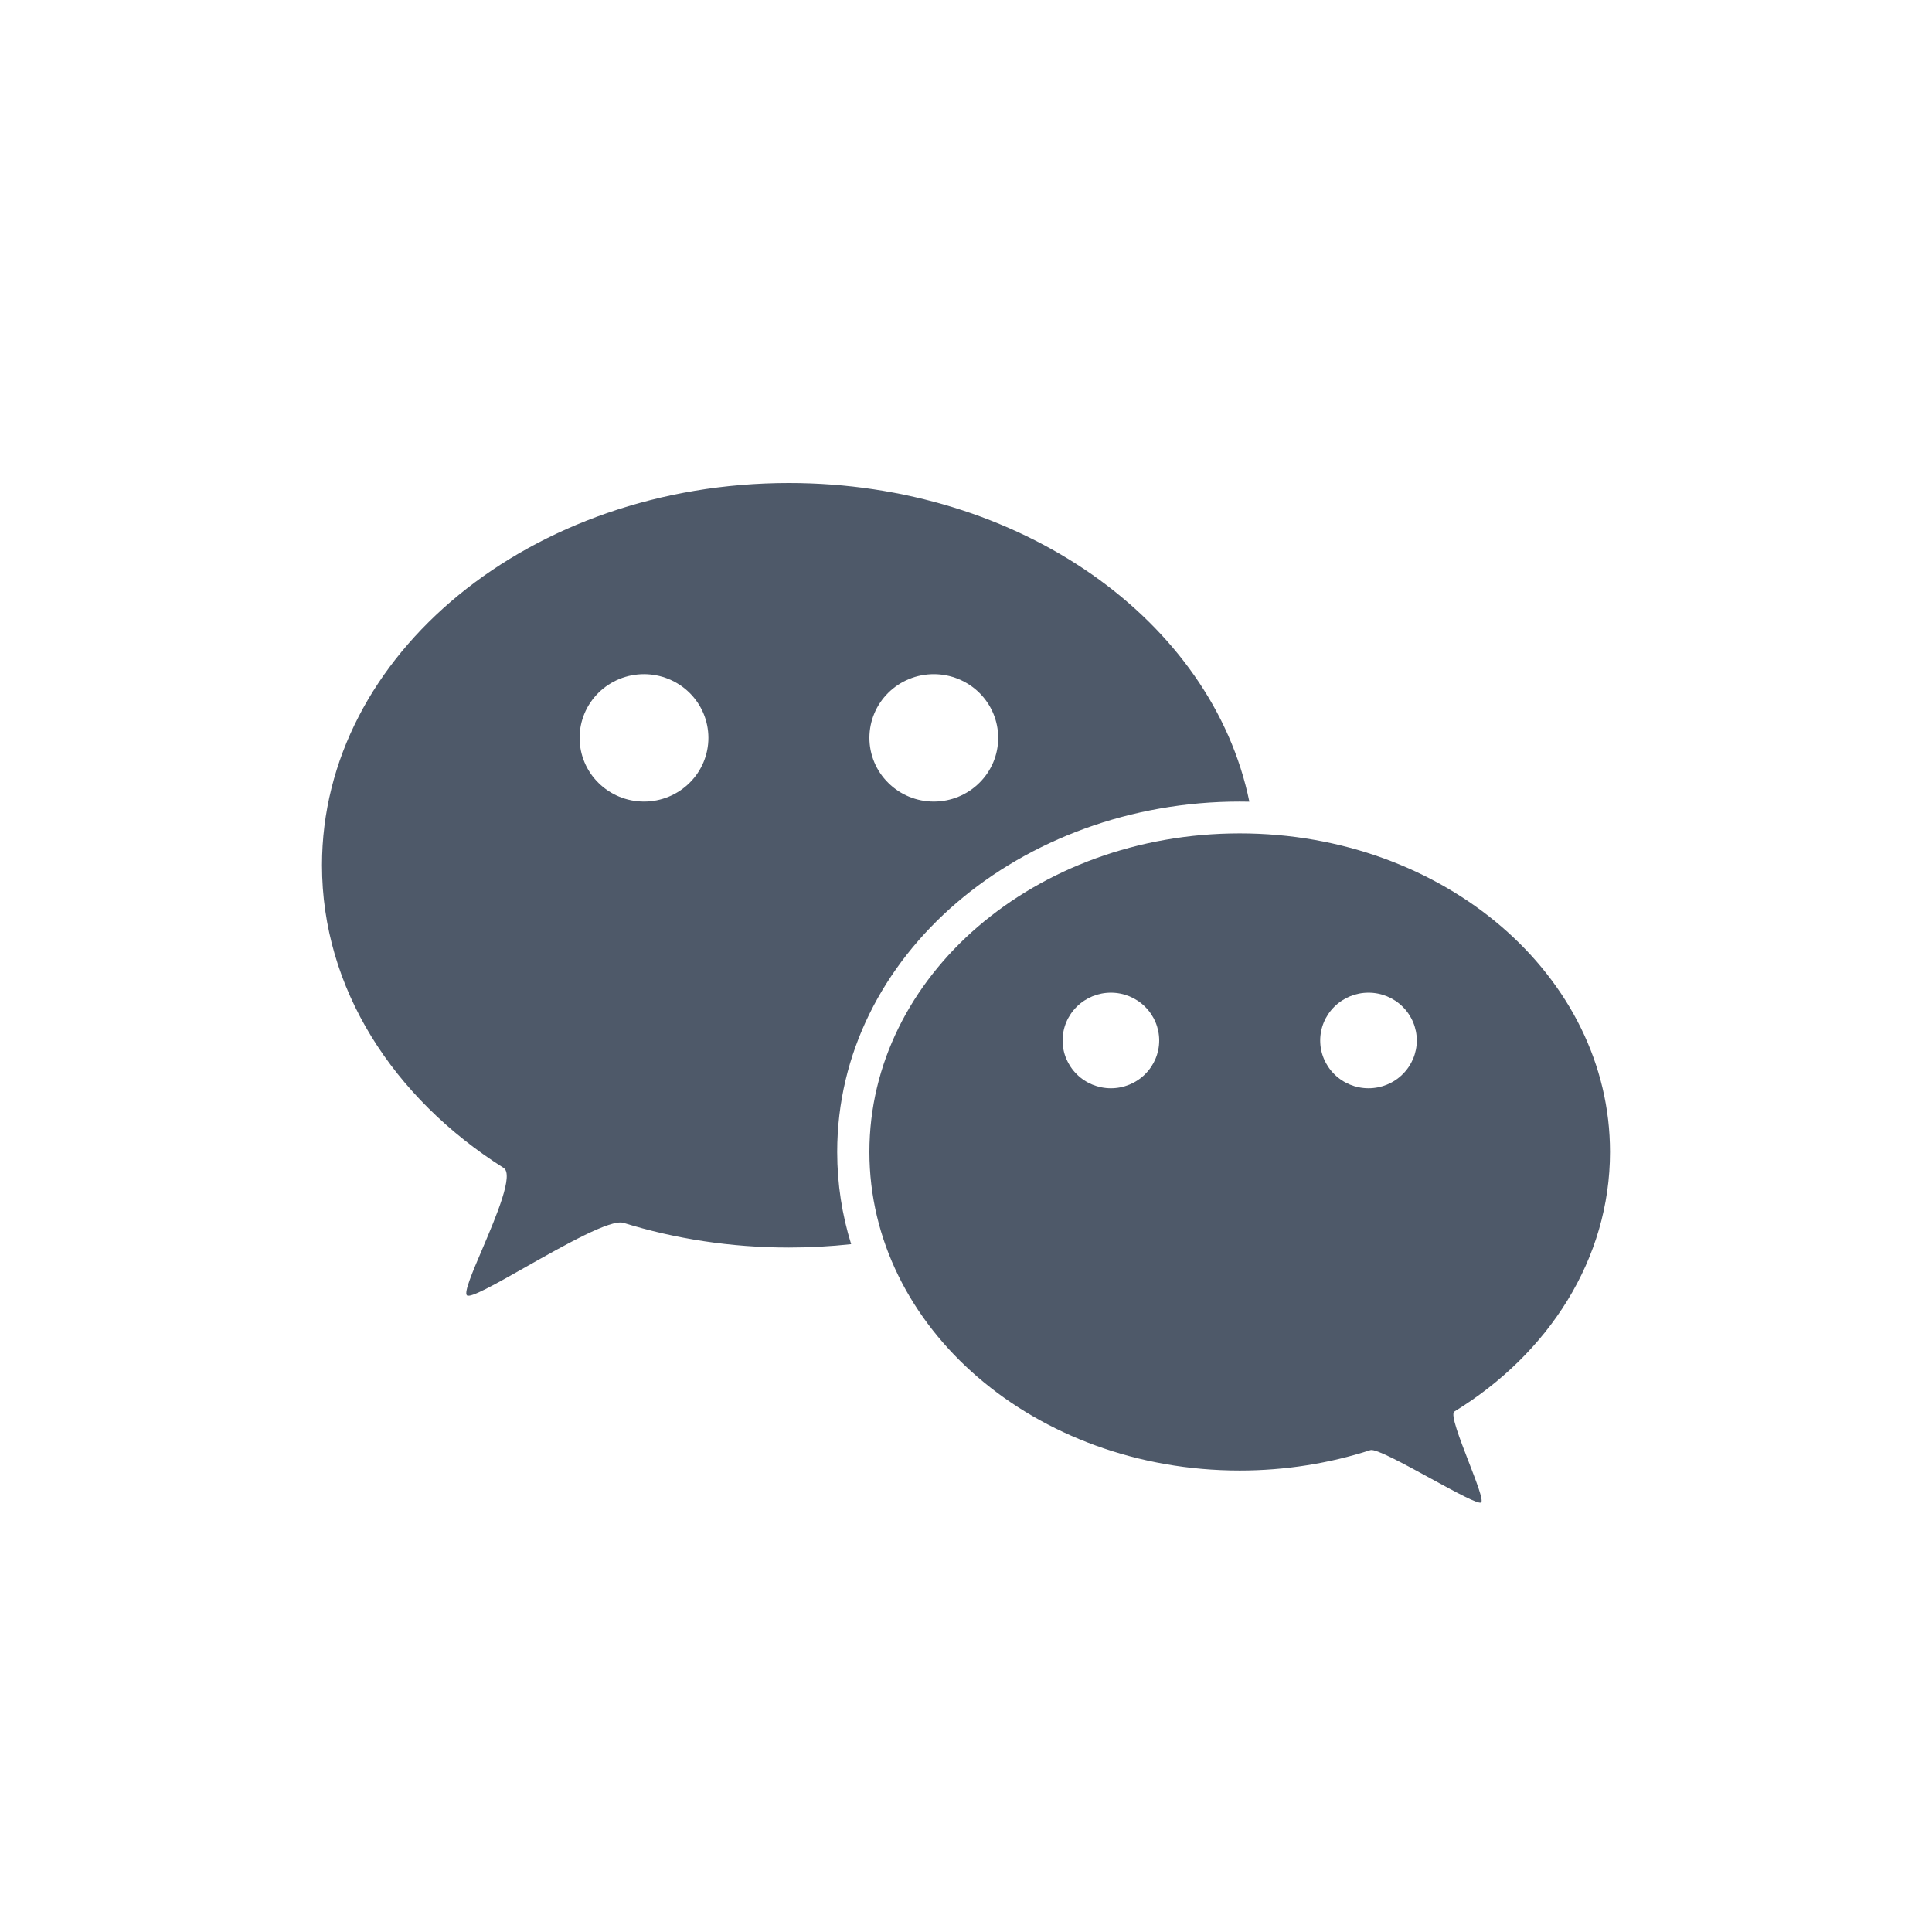<svg width="36" height="36" viewBox="0 0 36 36" fill="none" xmlns="http://www.w3.org/2000/svg">
<path fill-rule="evenodd" clip-rule="evenodd" d="M23.28 14.938L23.1 14.936C19.039 14.936 15.6 17.784 15.6 21.465C15.6 22.063 15.691 22.638 15.86 23.183C15.475 23.225 15.088 23.246 14.7 23.246C13.615 23.246 12.576 23.083 11.618 22.786C11.381 22.713 10.521 23.199 9.794 23.61C9.238 23.925 8.76 24.196 8.7 24.136C8.644 24.081 8.801 23.71 8.986 23.277C9.253 22.648 9.577 21.884 9.384 21.762C7.326 20.459 6 18.418 6 16.123C6 12.189 9.895 9 14.7 9C19.012 9 22.591 11.568 23.28 14.938ZM13.2 13.749C13.2 14.063 13.074 14.366 12.848 14.588C12.623 14.811 12.318 14.936 12 14.936C11.682 14.936 11.377 14.811 11.152 14.588C10.926 14.366 10.8 14.063 10.8 13.749C10.8 13.434 10.926 13.132 11.152 12.909C11.377 12.687 11.682 12.562 12 12.562C12.318 12.562 12.623 12.687 12.848 12.909C13.074 13.132 13.2 13.434 13.2 13.749ZM17.4 14.936C17.718 14.936 18.023 14.811 18.248 14.588C18.474 14.366 18.6 14.063 18.6 13.749C18.6 13.434 18.474 13.132 18.248 12.909C18.023 12.687 17.718 12.562 17.4 12.562C17.082 12.562 16.776 12.687 16.552 12.909C16.326 13.132 16.2 13.434 16.2 13.749C16.2 14.063 16.326 14.366 16.552 14.588C16.776 14.811 17.082 14.936 17.4 14.936Z" fill="#4E5969"/>
<path fill-rule="evenodd" clip-rule="evenodd" d="M30 21.465C30 23.461 28.855 25.226 27.1 26.302C27.022 26.35 27.202 26.812 27.368 27.242C27.51 27.609 27.643 27.952 27.6 27.995C27.555 28.039 27.119 27.8 26.657 27.548C26.16 27.276 25.634 26.989 25.535 27.021C24.778 27.266 23.957 27.401 23.1 27.401C19.289 27.401 16.2 24.744 16.2 21.465C16.2 18.187 19.289 15.529 23.1 15.529C26.911 15.529 30 18.187 30 21.465ZM26.4 19.388C26.4 19.624 26.305 19.85 26.136 20.017C25.968 20.184 25.739 20.278 25.5 20.278C25.261 20.278 25.032 20.184 24.864 20.017C24.695 19.85 24.6 19.624 24.6 19.388C24.6 19.151 24.695 18.925 24.864 18.758C25.032 18.591 25.261 18.497 25.5 18.497C25.739 18.497 25.968 18.591 26.136 18.758C26.305 18.925 26.4 19.151 26.4 19.388ZM20.7 20.278C20.939 20.278 21.168 20.184 21.336 20.017C21.505 19.85 21.6 19.624 21.6 19.388C21.6 19.151 21.505 18.925 21.336 18.758C21.168 18.591 20.939 18.497 20.7 18.497C20.461 18.497 20.232 18.591 20.064 18.758C19.895 18.925 19.8 19.151 19.8 19.388C19.8 19.624 19.895 19.85 20.064 20.017C20.232 20.184 20.461 20.278 20.7 20.278Z" fill="#4E5969"/>
</svg>
